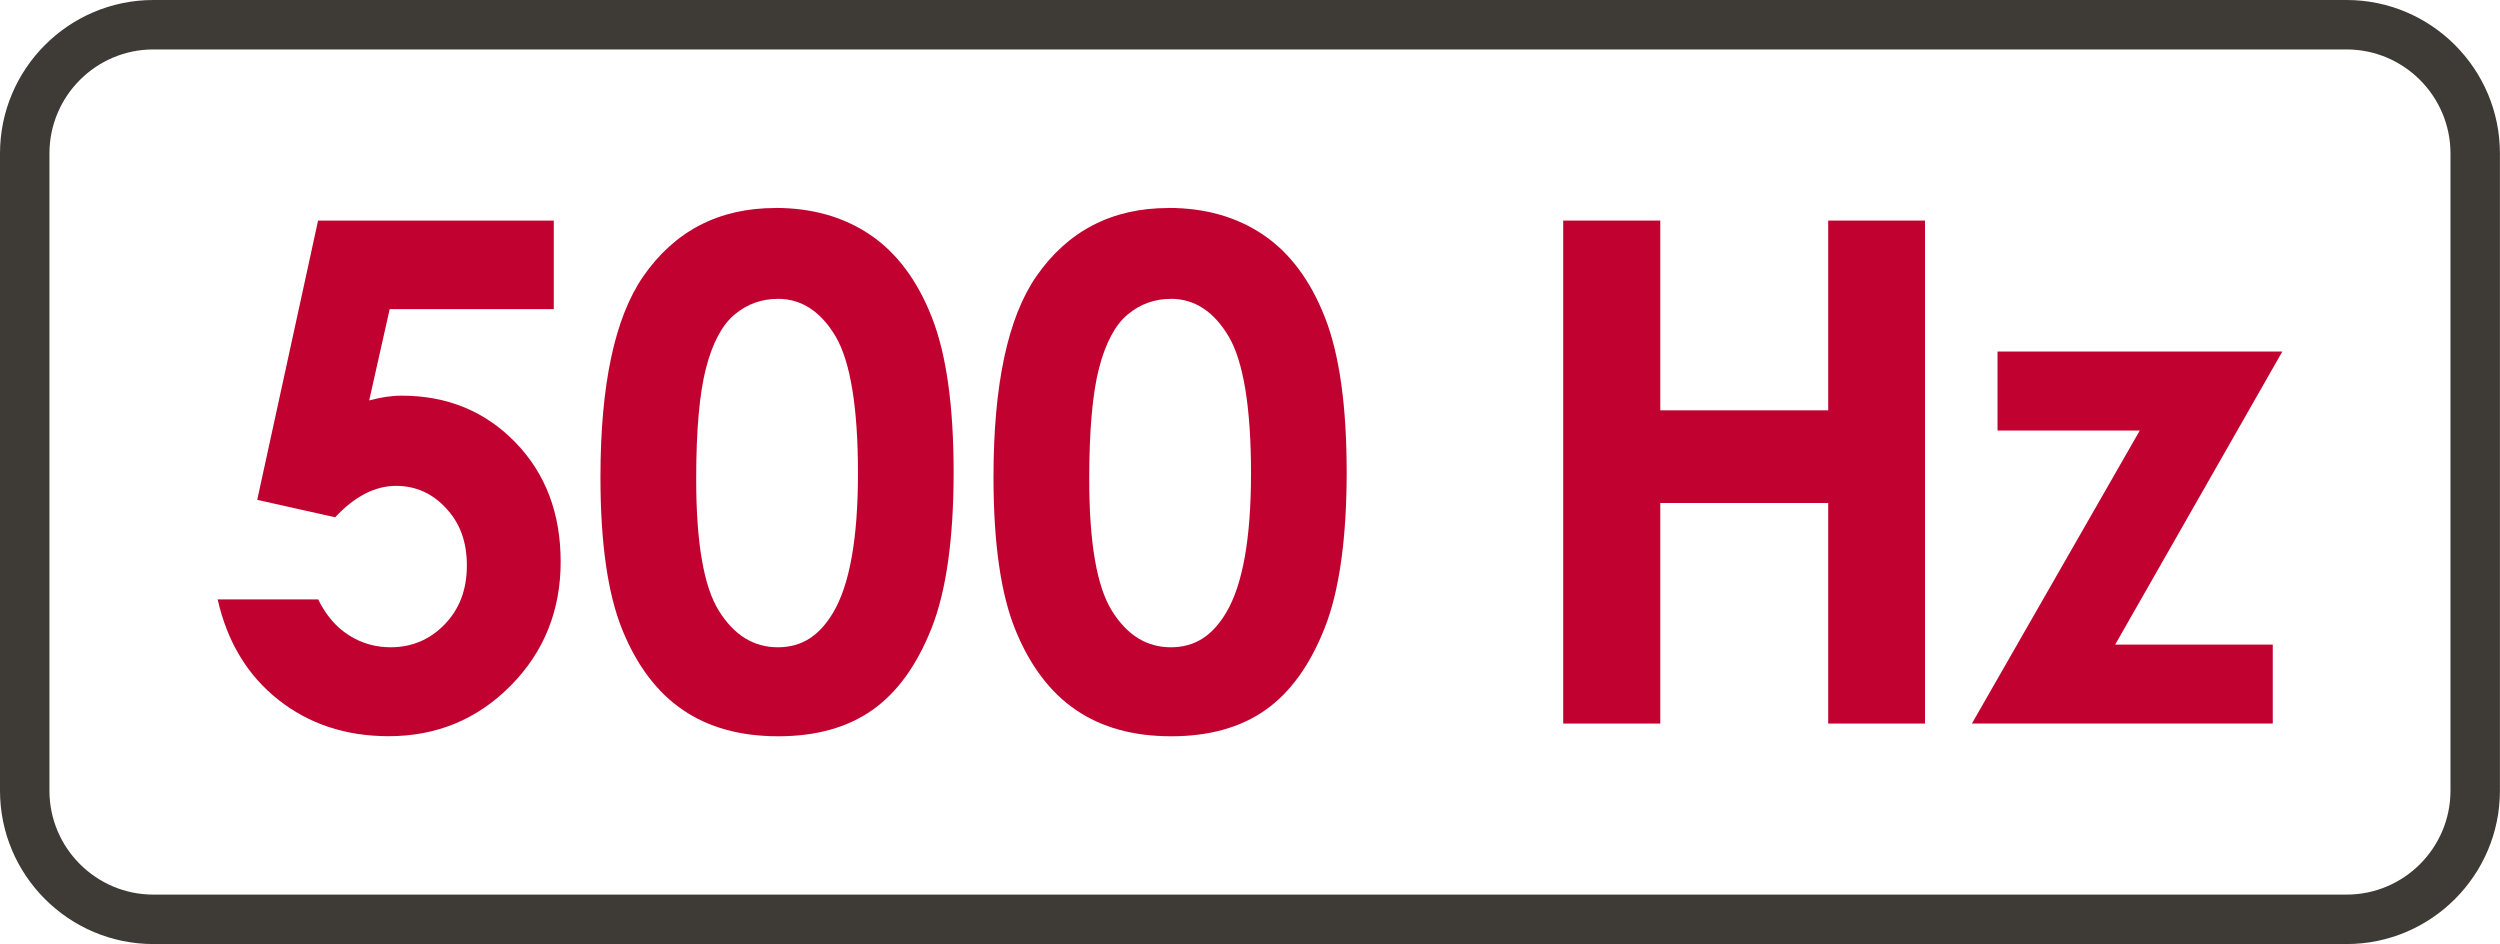<?xml version="1.0" encoding="UTF-8"?>
<svg id="Layer_2" data-name="Layer 2" xmlns="http://www.w3.org/2000/svg" viewBox="0 0 334.25 126.22">
  <defs>
    <style>
      .cls-1 {
        fill: #3e3a35;
      }

      .cls-2 {
        fill: #c10230;
      }
    </style>
  </defs>
  <g id="Layer_1-2" data-name="Layer 1">
    <g>
      <g>
        <path class="cls-2" d="M42.54,29.49h31.5v11.84h-21.94l-2.74,12.21c.76-.21,1.51-.37,2.24-.48.73-.1,1.43-.16,2.1-.16,6.09,0,11.16,2.08,15.2,6.24,4.04,4.16,6.06,9.48,6.06,15.98s-2.23,12.08-6.7,16.57c-4.46,4.5-9.9,6.74-16.3,6.74-5.73,0-10.65-1.63-14.77-4.89-4.11-3.26-6.81-7.73-8.09-13.4h13.44c1.03,2.11,2.4,3.7,4.09,4.78,1.69,1.08,3.56,1.62,5.6,1.62,2.83,0,5.24-1.02,7.22-3.06,1.98-2.04,2.97-4.66,2.97-7.86s-.92-5.66-2.77-7.66c-1.84-2-4.08-3-6.7-3-1.4,0-2.78.35-4.14,1.05-1.36.7-2.69,1.75-4,3.15l-10.42-2.33,8.14-37.35Z"/>
        <path class="cls-2" d="M103.68,27.8c4.91,0,9.14,1.2,12.69,3.61,3.55,2.41,6.29,6.09,8.23,11.04,1.94,4.95,2.9,11.85,2.9,20.69s-.98,15.88-2.95,20.85c-1.97,4.97-4.61,8.62-7.93,10.95-3.32,2.33-7.51,3.5-12.57,3.5s-9.31-1.17-12.75-3.52c-3.45-2.35-6.14-5.91-8.09-10.7-1.95-4.78-2.93-11.6-2.93-20.43,0-12.35,1.9-21.29,5.72-26.84,4.23-6.09,10.13-9.14,17.69-9.14ZM103.98,39.96c-2.16,0-4.08.69-5.75,2.08-1.67,1.39-2.95,3.77-3.83,7.15-.88,3.38-1.32,8.34-1.32,14.86,0,8.51,1.01,14.38,3.04,17.62,2.02,3.25,4.65,4.87,7.87,4.87s5.56-1.54,7.39-4.62c2.22-3.72,3.33-9.94,3.33-18.65s-1-14.93-2.99-18.29c-1.99-3.35-4.57-5.03-7.73-5.03Z"/>
        <path class="cls-2" d="M156.23,27.8c4.91,0,9.14,1.2,12.69,3.61,3.55,2.41,6.29,6.09,8.23,11.04,1.94,4.95,2.9,11.85,2.9,20.69s-.98,15.88-2.95,20.85c-1.97,4.97-4.61,8.62-7.93,10.95-3.32,2.33-7.51,3.5-12.57,3.5s-9.31-1.17-12.75-3.52c-3.45-2.35-6.14-5.91-8.09-10.7-1.95-4.78-2.93-11.6-2.93-20.43,0-12.35,1.9-21.29,5.72-26.84,4.23-6.09,10.13-9.14,17.69-9.14ZM156.53,39.96c-2.16,0-4.08.69-5.75,2.08-1.67,1.39-2.95,3.77-3.83,7.15-.88,3.38-1.32,8.34-1.32,14.86,0,8.51,1.01,14.38,3.04,17.62,2.02,3.25,4.65,4.87,7.87,4.87s5.56-1.54,7.39-4.62c2.22-3.72,3.33-9.94,3.33-18.65s-1-14.93-2.99-18.29c-1.99-3.35-4.57-5.03-7.73-5.03Z"/>
        <path class="cls-2" d="M209,29.49h12.98v25.37h22.45v-25.37h12.94v67.25h-12.94v-29.49h-22.45v29.49h-12.98V29.49Z"/>
        <path class="cls-2" d="M267.07,47h38.08l-22.35,39.18h21.07v10.56h-40.23l22.45-39.18h-19.02v-10.56Z"/>
      </g>
      <path class="cls-1" d="M313.73,126.22H20.51c-11.31,0-20.51-9.2-20.51-20.51V20.52C0,9.2,9.2,0,20.51,0h293.22c11.31,0,20.51,9.2,20.51,20.52v85.19c0,11.31-9.2,20.51-20.51,20.51ZM20.51,6.61c-7.67,0-13.9,6.24-13.9,13.91v85.19c0,7.67,6.24,13.9,13.9,13.9h293.22c7.67,0,13.9-6.24,13.9-13.9V20.52c0-7.67-6.24-13.91-13.9-13.91H20.51Z"/>
    </g>
  </g>
</svg>